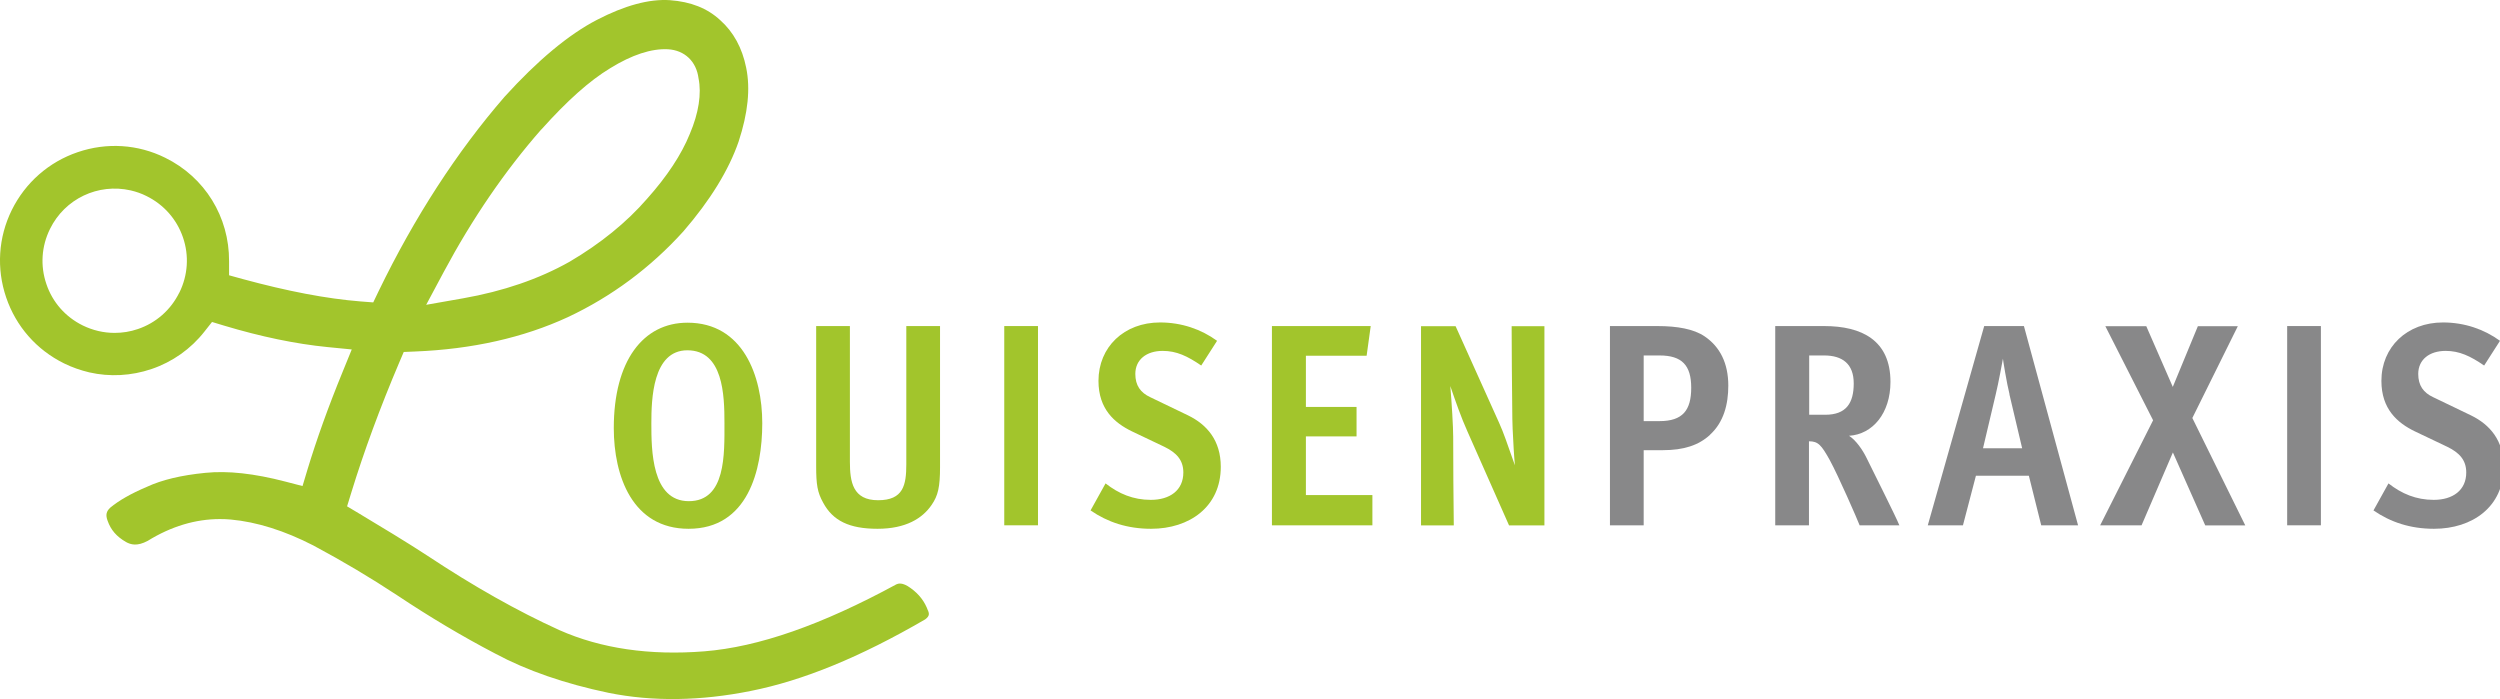 <?xml version="1.0" encoding="UTF-8"?>
<svg xmlns="http://www.w3.org/2000/svg" xmlns:xlink="http://www.w3.org/1999/xlink" version="1.1" id="Ebene_2" x="0px" y="0px" width="344.346px" height="96.287px" viewBox="69.03 352.988 344.346 96.287" xml:space="preserve">
<g id="Ebene_1-2">
	<g>
		<g>
			<g>
				<g>
					<path fill="#A2C52C" d="M163.872,425.822c-7.737,0-10.3-7.259-10.3-13.871c0-9.275,4.05-14.516,10.151-14.516       c7.655,0,10.3,7.34,10.3,13.838C174.023,417.771,172.04,425.822,163.872,425.822z M163.707,401.237       c-4.794,0-4.96,6.745-4.96,10.068c0,3.653,0.033,10.714,5.159,10.714c5.125,0,4.91-6.497,4.91-10.779       C168.816,407.438,168.651,401.237,163.707,401.237z"></path>
					<path fill="#A2C52C" d="M198.51,417.291c0,2.811-0.282,3.967-1.157,5.24c-1.273,1.869-3.572,3.291-7.457,3.291       c-3.885,0-6.151-1.107-7.489-3.604c-0.794-1.423-0.96-2.497-0.96-5.043v-19.276h4.646v18.682c0,2.777,0.397,5.307,3.885,5.307       c3.488,0,3.885-2.1,3.885-4.959v-19.029h4.646V417.291L198.51,417.291z"></path>
					<path fill="#A2C52C" d="M207.355,425.342v-27.443h4.646v27.443H207.355L207.355,425.342z"></path>
					<path fill="#A2C52C" d="M227.574,425.822c-3.256,0-5.985-0.91-8.332-2.529l2.066-3.721c1.818,1.422,3.802,2.266,6.233,2.266       c2.612,0,4.48-1.307,4.48-3.77c0-1.752-0.992-2.746-2.612-3.538l-4.48-2.134c-2.381-1.156-4.597-3.058-4.597-6.943       c0-4.679,3.539-8.051,8.481-8.051c2.977,0,5.672,0.941,7.853,2.529l-2.181,3.405c-1.902-1.306-3.406-2.017-5.307-2.017       c-2.217,0-3.77,1.189-3.77,3.174c0,1.588,0.71,2.579,2.066,3.207l5.191,2.498c2.613,1.271,4.514,3.454,4.514,7.092       c0,5.506-4.315,8.531-9.589,8.531H227.574z"></path>
					<path fill="#A2C52C" d="M244.223,425.342v-27.443h13.607l-0.563,4.083h-8.365v7.06h6.977v4.05h-6.977v8.086h9.159v4.165       H244.223z"></path>
					<path fill="#A2C52C" d="M276.877,425.342l-5.704-12.879c-0.876-1.935-1.703-4.314-2.38-6.299       c0.198,2.381,0.397,5.637,0.397,6.978c0,4.083,0.033,8.134,0.082,12.218h-4.513v-27.445h4.761l5.986,13.294       c0.677,1.503,1.024,2.611,2.181,5.868c-0.083-0.827-0.115-1.62-0.166-2.266c-0.115-1.818-0.198-3.653-0.198-5.472       c-0.034-3.803-0.083-7.622-0.083-11.425h4.515v27.445h-4.878V425.342z"></path>
					<g>
						<g>
							<path fill="#888889" d="M304.554,412.893c-1.555,1.423-3.605,2.101-6.464,2.101h-2.662v10.349h-4.646v-27.443h6.581         c2.661,0,4.96,0.396,6.463,1.421c2.101,1.423,3.258,3.687,3.258,6.778c0,2.579-0.628,5.043-2.529,6.778V412.893z          M297.61,401.948h-2.182v9.044h2.182c3.207,0,4.365-1.505,4.365-4.597S300.701,401.948,297.61,401.948z"></path>
						</g>
					</g>
					<g>
						<g>
							<path fill="#888889" d="M325.17,425.342c-0.314-0.826-2.893-6.745-4.116-8.993c-1.157-2.067-1.588-2.579-2.86-2.579v11.572         h-4.646v-27.443h6.745c5.16,0,9.127,1.95,9.127,7.688c0,4.331-2.463,7.225-5.704,7.424c0.959,0.627,1.869,1.934,2.414,3.058         c0.91,1.868,4.084,8.168,4.514,9.274H325.17L325.17,425.342z M320.292,401.948h-2.066v8.168h2.216         c2.893,0,3.918-1.62,3.918-4.315s-1.554-3.853-4.083-3.853H320.292z"></path>
						</g>
					</g>
					<g>
						<g>
							<path fill="#888889" d="M350.185,425.342l-1.703-6.828h-7.292l-1.786,6.828h-4.844l7.771-27.443h5.471l7.458,27.443H350.185         L350.185,425.342z M345.82,407.305c-0.364-1.421-0.909-4.762-0.909-4.91c-0.033,0.166-0.628,3.455-0.992,4.91l-1.752,7.424         h5.39l-1.753-7.424H345.82z"></path>
						</g>
					</g>
					<g>
						<polygon fill="#888889" points="372.77,425.342 368.321,415.308 364.006,425.342 358.303,425.342 365.594,410.877         359.014,397.914 364.653,397.914 368.307,406.281 371.762,397.914 377.266,397.914 371,410.563 378.291,425.359         372.785,425.359       "></polygon>
					</g>
					<g>
						<polygon fill="#888889" points="384.061,425.342 384.061,397.898 388.707,397.898 388.707,425.342 384.061,425.342       "></polygon>
					</g>
					<g>
						<path fill="#888889" d="M404.281,425.822c-3.258,0-5.984-0.91-8.332-2.529l2.066-3.721c1.818,1.422,3.803,2.266,6.232,2.266        c2.611,0,4.48-1.307,4.48-3.77c0-1.752-0.992-2.746-2.611-3.538l-4.482-2.134c-2.379-1.156-4.594-3.058-4.594-6.943        c0-4.679,3.537-8.051,8.48-8.051c2.977,0,5.672,0.941,7.854,2.529l-2.182,3.405c-1.902-1.306-3.406-2.017-5.309-2.017        c-2.215,0-3.77,1.189-3.77,3.174c0,1.588,0.711,2.579,2.066,3.207l5.193,2.498c2.611,1.271,4.512,3.454,4.512,7.092        c0,5.506-4.314,8.531-9.59,8.531H404.281z"></path>
					</g>
				</g>
				<path fill="#A2C52C" d="M196.856,437.114c-0.447-1.257-1.223-2.282-2.397-3.126c-1.173-0.859-1.736-0.611-1.967-0.512      c-10.284,5.588-18.997,8.631-26.453,9.226c-7.507,0.597-14.235-0.38-19.972-2.927c-5.754-2.611-11.838-6.051-18.121-10.217      c-3.009-1.968-6.315-3.951-9.423-5.82l-1.687-1.008l0.579-1.885c1.752-5.704,3.968-11.721,6.597-17.905l0.628-1.472l1.587-0.066      c7.82-0.313,14.896-1.9,21.013-4.729c6.018-2.826,11.391-6.812,15.921-11.82c3.688-4.266,6.25-8.433,7.606-12.367      c1.289-3.936,1.636-7.274,1.041-10.168c-0.546-2.728-1.752-4.928-3.57-6.547c-1.786-1.654-4.051-2.547-6.961-2.761      c-2.828-0.183-6.2,0.728-10.02,2.711c-3.902,2.017-8.184,5.588-12.73,10.598c-6.564,7.572-12.417,16.6-17.343,26.768      l-0.745,1.554l-1.72-0.132c-4.744-0.38-10.068-1.405-16.285-3.092l-1.852-0.513v-1.935c0.033-6.117-3.339-11.573-8.795-14.251      c-3.77-1.869-8.052-2.133-12.036-0.777c-4.001,1.355-7.225,4.199-9.094,7.969c-1.868,3.786-2.133,8.068-0.776,12.053      c1.355,3.984,4.182,7.209,7.969,9.076c1.107,0.547,2.298,0.959,3.489,1.241c2.827,0.644,5.786,0.479,8.563-0.464      c2.877-0.976,5.407-2.761,7.275-5.142l1.057-1.339l1.637,0.496c5.109,1.537,9.904,2.529,14.252,2.959l3.356,0.33l-1.273,3.125      c-1.967,4.795-3.571,9.292-4.812,13.376l-0.694,2.314l-2.348-0.611c-4.315-1.125-7.936-1.522-11.044-1.208      c-3.323,0.331-5.968,0.959-8.068,1.936c-2.182,0.925-3.852,1.885-5.025,2.859c-0.546,0.512-0.662,1.009-0.364,1.803      c0.447,1.272,1.224,2.166,2.53,2.927c0.662,0.362,1.538,0.628,3.009-0.166c3.208-1.983,6.563-2.992,9.919-2.992      c0.513,0,1.026,0.016,1.521,0.065c3.588,0.331,7.407,1.538,11.358,3.57c4.051,2.166,7.836,4.415,11.573,6.879      c4.414,2.943,8.928,5.638,13.458,8.003c4.365,2.347,9.623,4.165,15.657,5.422c6.068,1.224,12.664,1.125,19.559-0.264      c7.176-1.423,15.029-4.63,24.022-9.854c0.662-0.479,0.546-0.81,0.397-1.24V437.114z M130.162,390.425      c3.918-7.324,8.432-13.921,13.424-19.608h0.017c3.538-3.951,6.63-6.713,9.473-8.432c2.992-1.852,5.687-2.729,7.953-2.612      c2.298,0.132,3.918,1.669,4.215,4.001c0.431,2.115,0.034,4.762-1.206,7.672c-1.141,2.826-3.125,5.836-5.887,8.928      c-2.81,3.24-6.415,6.166-10.664,8.663c-4.216,2.381-9.143,4.067-14.681,5.042l-5.075,0.893L130.162,390.425z M93.722,393.301      c-1.174,2.382-3.208,4.167-5.704,5.01c-1.058,0.364-2.132,0.529-3.208,0.529c-1.504,0-2.992-0.347-4.381-1.025      c-2.38-1.173-4.167-3.19-5.01-5.703c-0.86-2.514-0.677-5.209,0.497-7.589c2.034-4.149,6.614-6.333,11.127-5.307      c0.761,0.181,1.488,0.43,2.165,0.776c2.381,1.174,4.167,3.191,5.027,5.704c0.86,2.513,0.678,5.208-0.496,7.589L93.722,393.301z"></path>
			</g>
		</g>
	</g>
</g>
</svg>
